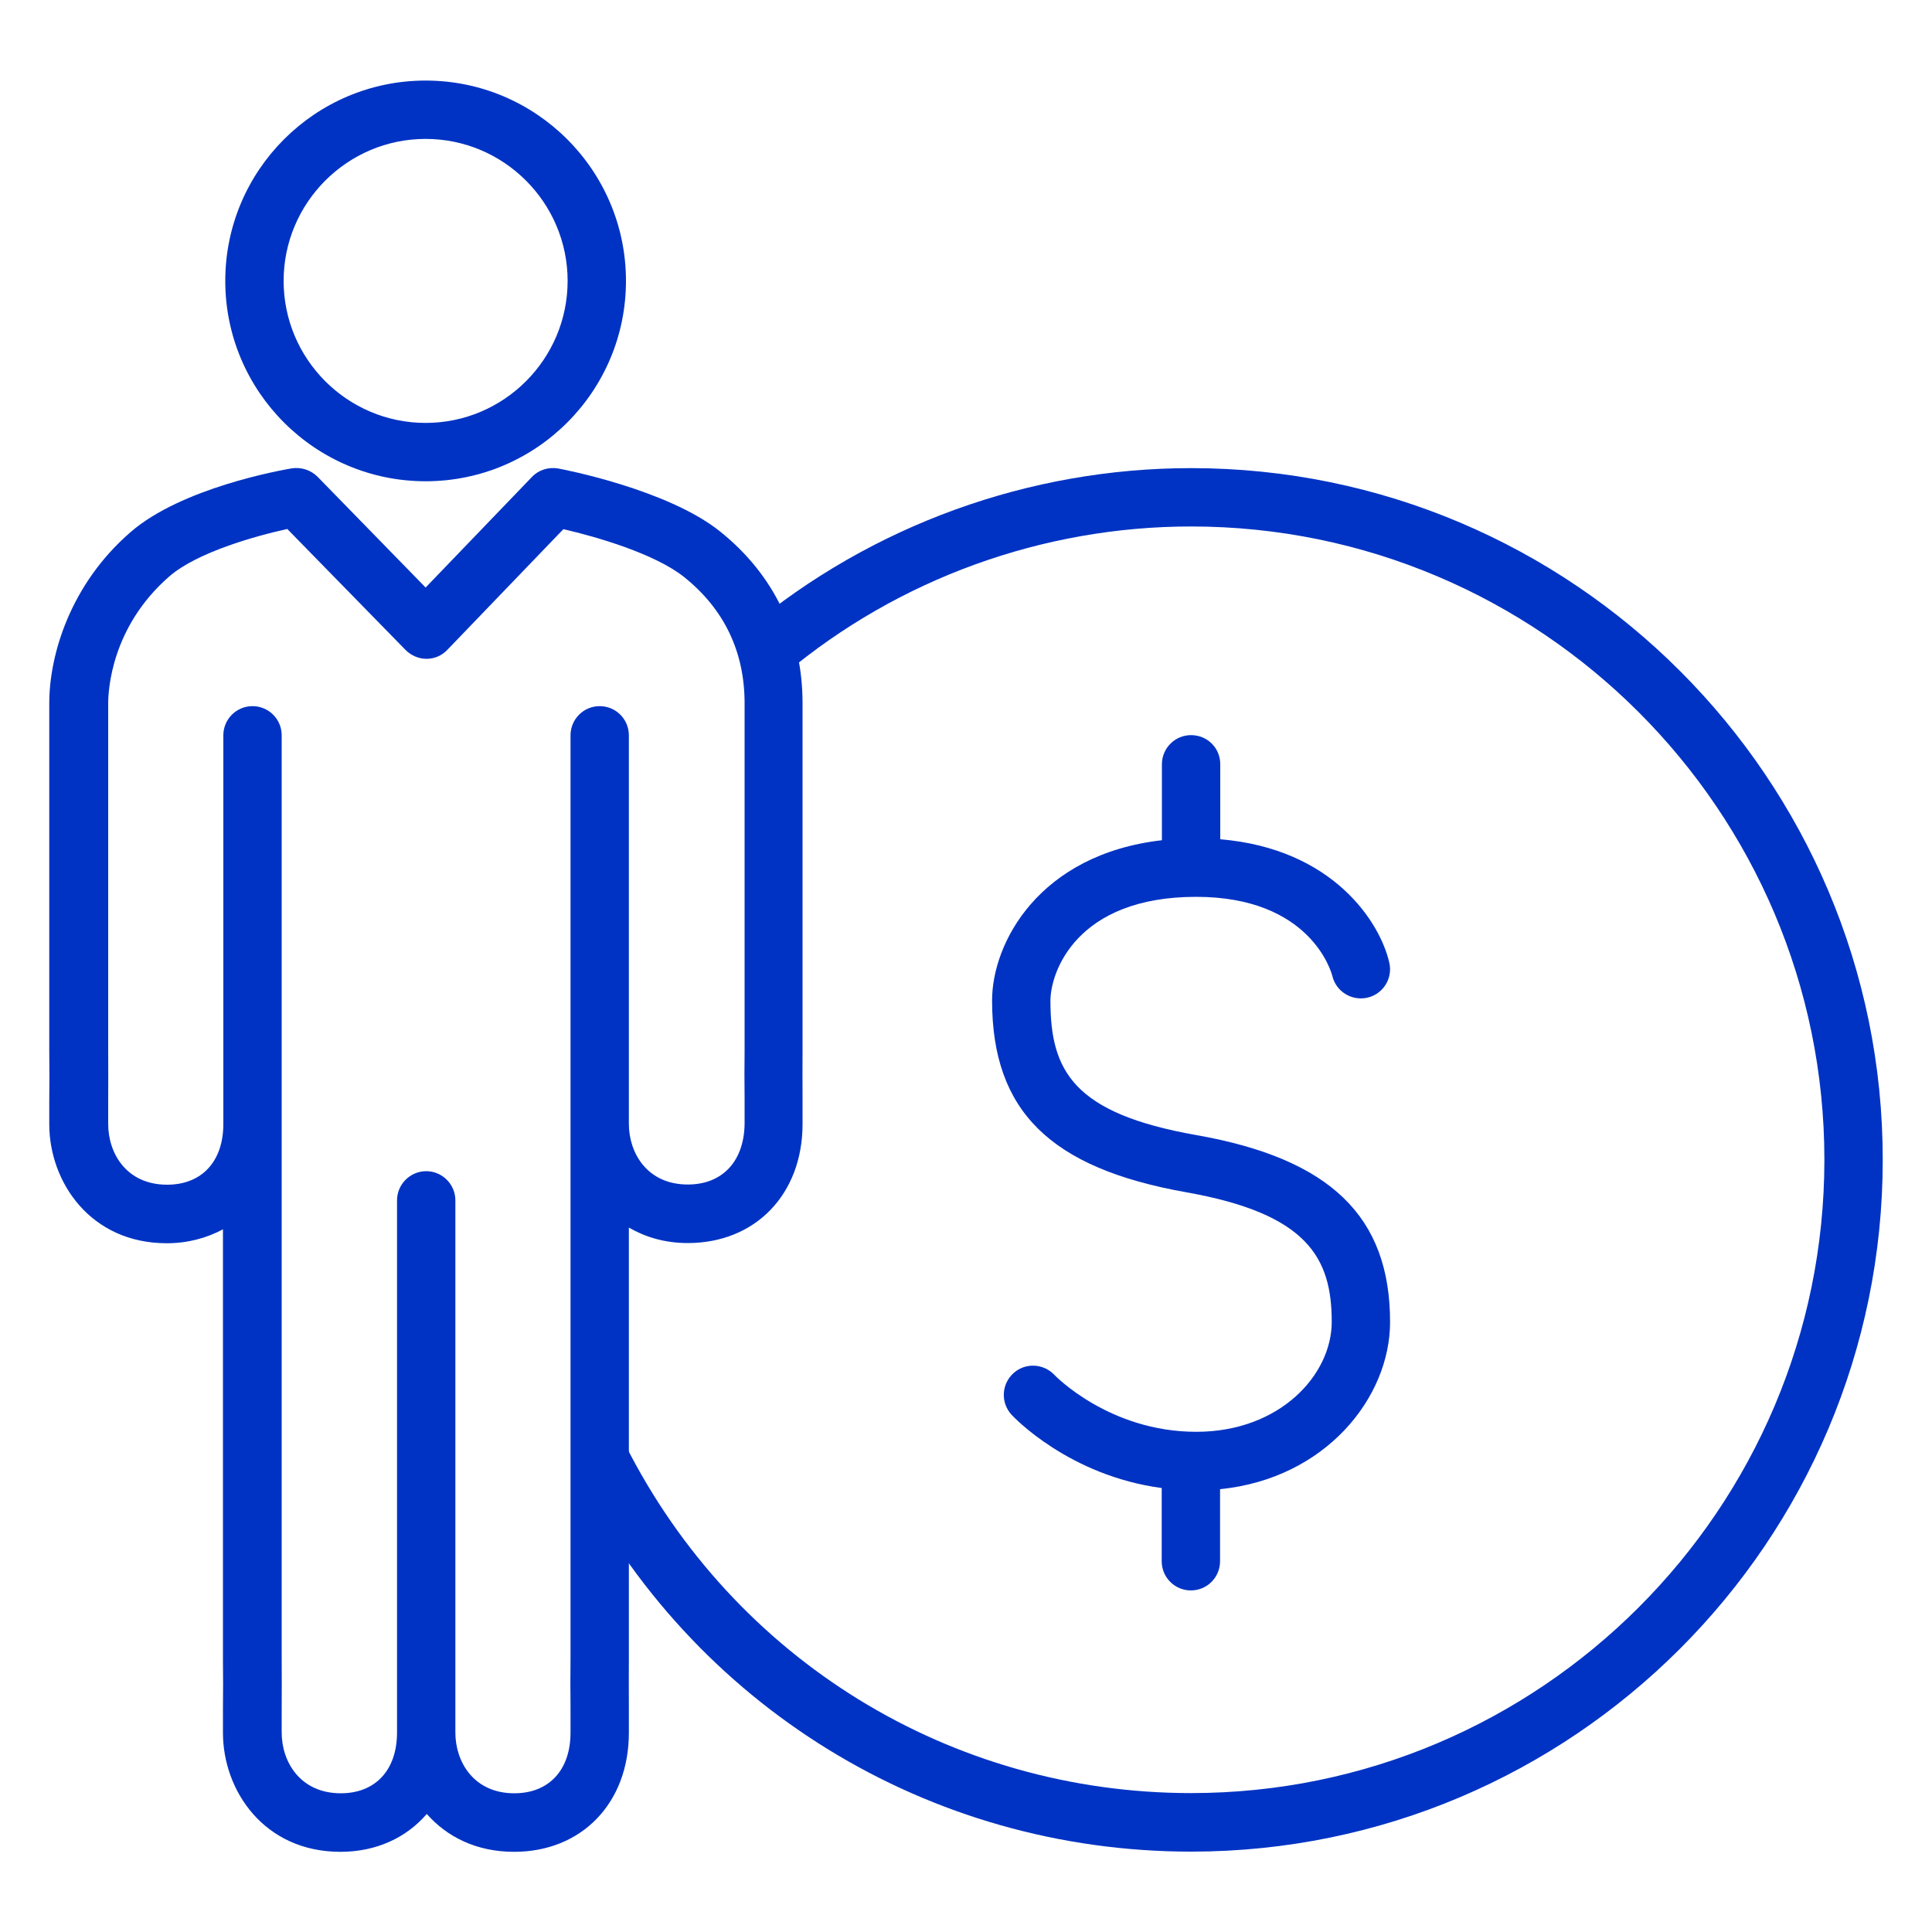 <?xml version="1.0" encoding="utf-8"?>
<!-- Generator: Adobe Illustrator 25.4.1, SVG Export Plug-In . SVG Version: 6.00 Build 0)  -->
<svg version="1.1" xmlns="http://www.w3.org/2000/svg" xmlns:xlink="http://www.w3.org/1999/xlink" x="0px" y="0px"
	 viewBox="0 0 1000 1000" style="enable-background:new 0 0 1000 1000;" xml:space="preserve">
<style type="text/css">
	.st0{display:none;}
	.st1{display:inline;}
	.st2{fill:#0033c3;}
</style>
<g id="Layer_1" class="st0">
	<g class="st1">
		<path class="st2" d="M844.6,459.2L510.3,147.4c-5.7-5.4-14.8-5.4-20.6,0L155.6,459.1c-4.2,4.2-9.3,9.5-9.3,21.6v492.6
			c0,8.2,6.7,14.8,15,14.8h240.4h194.9h242.1c8.3,0,15-6.6,15-14.8V478.5C853.6,469.9,850.5,465,844.6,459.2z M416.6,958.5V704.1
			h165v254.4H416.6z M611.5,958.5V689.3c0-8.2-6.7-14.8-15-14.8H401.7c-8.3,0-15,6.6-15,14.8v269.2H176.2v-478l323.7-302
			l323.7,301.9v478.1H611.5z"/>
		<path class="st2" d="M989.3,462.8L510.3,16c-5.8-5.4-14.8-5.4-20.6,0l-479,446.8c-6,5.6-6.3,15-0.6,20.9
			c5.6,5.9,15.1,6.2,21.2,0.6L500,47.1l468.7,437.2c2.9,2.7,6.6,4,10.3,4c4,0,7.9-1.5,10.9-4.6C995.6,477.7,995.3,468.4,989.3,462.8
			z"/>
	</g>
</g>
<g id="Layer_2" class="st0">
	<g class="st1">
		<path class="st2" d="M785.9,806H535.4c-8.1,0-14.6-6.6-14.6-14.6V612.9c0-8.1,6.6-14.6,14.6-14.6h250.5c8.1,0,14.6,6.5,14.6,14.6
			v178.5C800.5,799.5,794,806,785.9,806L785.9,806z M550,776.8h221.2V627.5H550V776.8z M550,776.8"/>
		<path class="st2" d="M981.4,205.8L912.3,28.8c-2.2-5.6-7.6-9.3-13.6-9.3H101.2c-6,0-11.4,3.7-13.6,9.3L18.5,205.8
			c-0.6,1.7-1,3.5-1,5.3v181.5c0,46.7,29.7,86.5,71.3,101.6V921c0,35.1,28.5,63.6,63.6,63.6h695.3c35.1,0,63.6-28.5,63.6-63.6V494.3
			c41.5-15.1,71.2-55,71.2-101.6V211.1C982.5,209.3,982.1,207.5,981.4,205.8z M410.6,955.3H228.2V627.5h182.4V955.3z M882,921
			c0,18.9-15.4,34.3-34.4,34.3H439.9V612.9c0-8.1-6.5-14.6-14.6-14.6H213.6c-8.1,0-14.6,6.5-14.6,14.6v342.4h-46.6
			c-18.9,0-34.3-15.4-34.3-34.3V500.5c2.5,0.2,5.1,0.3,7.7,0.3c39.9,0,74.8-21.7,93.6-53.9c18.8,32.2,53.7,53.9,93.6,53.9
			c39.9,0,74.9-21.7,93.6-53.9c18.7,32.2,53.7,53.9,93.6,53.9c39.9,0,74.8-21.7,93.5-53.9c18.7,32.2,53.7,53.9,93.6,53.9
			c39.9,0,74.8-21.7,93.6-53.9c18.8,32.2,53.7,53.9,93.6,53.9c2.6,0,5.2-0.1,7.7-0.3V921z M953.2,390.6c0,43.5-35.4,80.9-78.9,80.9
			c-43.5,0-78.9-37.4-78.9-80.9c0-8.1-6.6-14.6-14.6-14.6c-8.1,0-14.6,6.6-14.7,14.6c0,43.5-35.4,80.9-78.9,80.9
			c-43.5,0-78.9-37.4-78.9-80.9c0-8.1-6.6-14.6-14.6-14.6c-8.1,0-14.6,6.6-14.6,14.6c0,43.5-35.4,80.9-78.9,80.9
			c-43.5,0-78.9-37.4-78.9-80.9c0-8.1-6.6-14.6-14.6-14.6c-8.1,0-14.6,6.6-14.6,14.6c0,43.5-35.4,80.9-79,80.9
			c-43.5,0-79-37.4-79-80.9c0-8.1-6.5-14.6-14.6-14.6c-8.1,0-14.6,6.6-14.6,14.6c0,43.5-35.4,80.9-78.9,80.9
			c-43.5,0-78.9-37.4-78.9-80.9V213.9l64.5-165.2h777.5l64.5,165.2V390.6z"/>
	</g>
</g>
<g id="Layer_3" class="st0">
	<g class="st1">
		<path class="st2" d="M989.5,355.9L771.2,137.2c-4.4-4.4-11.1-5.8-16.8-3.4c-5.8,2.4-9.5,8-9.5,14.3v69.6H239.7
			c-8.5,0-15.4,6.9-15.4,15.4v175.4L10.5,622.8c-6,6-6,15.8,0,21.8l218.3,218.3c3,3,6.9,4.5,10.9,4.5c2,0,4-0.4,5.9-1.2
			c5.8-2.4,9.5-8,9.5-14.3v-69.6h505.1c8.5,0,15.4-6.9,15.4-15.4V591.5l213.8-213.8C995.5,371.7,995.5,362,989.5,355.9z
			 M775.7,547.8V500c0-2.2-0.4-4.2-1.2-6.1c-2.3-5.5-7.8-9.4-14.2-9.4H650.8c-8.5,0-15.4,6.9-15.4,15.4c0,8.5,6.9,15.4,15.4,15.4h94
			v236H239.7c-8.5,0-15.4,6.9-15.4,15.4v47.8l-181-181l181-181.4V500c0,4.3,1.7,8.1,4.5,10.9c2.8,2.8,6.7,4.5,10.9,4.5l0.2,0H349
			c8.5,0,15.4-6.9,15.4-15.4c0-8.5-6.9-15.4-15.4-15.4h-93.9v-236h505.1c8.5,0,15.4-6.9,15.4-15.4v-47.7l181,181.4L775.7,547.8z"/>
		<path class="st2" d="M502.7,485.1c-49-8.7-52.9-26-52.9-47.8c0-0.4,1.4-36,52.1-36c40.1,0,47.8,24.4,48.6,27.4
			c2,8.2,10.2,13.3,18.4,11.5c8.3-1.9,13.5-10.1,11.7-18.5c-3.6-16.1-22.1-45-65.2-50.2v-25.5c0-8.5-6.9-15.4-15.4-15.4
			c-8.5,0-15.4,6.9-15.4,15.4v25.7c-47.4,7-65.6,42.3-65.6,65.5c0,45.1,23.4,68.5,78.4,78.2c48.8,8.7,52.9,26.7,52.9,46
			c0,18.4-18.4,38.3-48.2,38.3c-31.8,0-51-19.9-51.8-20.6c-5.8-6.3-15.6-6.7-21.8-0.9c-6.3,5.8-6.7,15.6-0.9,21.8
			c1,1.1,21.9,23,56.9,29V654c0,8.5,6.9,15.4,15.4,15.4c8.5,0,15.4-6.9,15.4-15.4v-24.4c40.8-5.9,65.7-37.9,65.7-68
			C581.1,518.3,556.9,494.7,502.7,485.1z"/>
	</g>
</g>
<g id="Layer_4" class="st0">
	<g class="st1">
		<path class="st2" d="M71.2,483.3c3.9,0,7.7-1.5,10.6-4.5l306.9-312.6l210.3,207.6c5.9,5.8,15.5,5.8,21.3-0.2l253.9-257.6l0.4,44.3
			c0.1,8.3,6.9,15,15.2,15c8.3-0.1,15-6.9,15-15.2l-0.7-80.7c0-0.5,0-1-0.1-1.5c0-0.2-0.1-0.4-0.1-0.6c0-0.3-0.1-0.5-0.1-0.8
			c-0.1-0.2-0.1-0.5-0.2-0.7c-0.1-0.2-0.1-0.5-0.2-0.7c-0.1-0.2-0.2-0.5-0.3-0.7c-0.1-0.2-0.2-0.5-0.3-0.7c-0.1-0.2-0.2-0.4-0.3-0.6
			c-0.1-0.2-0.2-0.5-0.3-0.7c-0.1-0.2-0.2-0.4-0.4-0.6c-0.1-0.2-0.3-0.5-0.4-0.7c-0.2-0.2-0.3-0.4-0.5-0.6c-0.1-0.2-0.3-0.4-0.4-0.5
			c-0.6-0.8-1.3-1.5-2.1-2.1c-0.2-0.1-0.3-0.3-0.5-0.4c-0.2-0.2-0.4-0.3-0.7-0.5c-0.2-0.1-0.4-0.2-0.7-0.4c-0.2-0.1-0.4-0.3-0.6-0.4
			c-0.2-0.1-0.4-0.2-0.7-0.3c-0.2-0.1-0.4-0.2-0.7-0.3c-0.2-0.1-0.4-0.2-0.7-0.2c-0.3-0.1-0.5-0.2-0.8-0.3c-0.2-0.1-0.4-0.1-0.7-0.2
			c-0.3-0.1-0.5-0.1-0.8-0.2c-0.2,0-0.5-0.1-0.7-0.1c-0.2,0-0.5-0.1-0.7-0.1c-0.4,0-0.9,0-1.3-0.1c-0.1,0-0.1,0-0.2,0l-80.7,0.7
			c-8.3,0.1-15,6.9-15,15.2c0.1,8.3,6.9,15,15.2,15l44.3-0.4L609.5,341.7L399.2,134.1c-5.9-5.8-15.5-5.8-21.4,0.2L60.3,457.7
			c-5.8,5.9-5.8,15.5,0.2,21.4C63.5,481.9,67.4,483.4,71.2,483.3L71.2,483.3z M71.2,483.3"/>
		<path class="st2" d="M947.9,800h-42.2V287.9c0-8.3-6.8-15.1-15.1-15.1H767.1c-8.3,0-15.1,6.8-15.1,15.1V800h-64.5V432.2
			c0-8.3-6.8-15.1-15.1-15.1H548.5c-8.3,0-15.1,6.8-15.1,15.1V800h-66.5V349.5c0-8.3-6.8-15.1-15.1-15.1H328.1
			c-8.3,0-15.1,6.8-15.1,15.1V800h-65.2V537.4c0-8.3-6.8-15.1-15.1-15.1H109.4c-8.3,0-15.1,6.8-15.1,15.1V800H52.1
			c-26.2,0-47.6,21.3-47.6,47.6V888c0,26.2,21.4,47.6,47.6,47.6h895.7c26.2,0,47.6-21.4,47.6-47.6v-40.5
			C995.5,821.3,974.1,800,947.9,800z M782.2,303h93.2v497h-93.2V303z M563.6,447.3h93.7V800h-93.7V447.3z M343.2,364.6h93.4V800
			h-93.4V364.6z M124.5,552.5h93.1V800h-93.1V552.5z M965.3,888c0,9.6-7.8,17.4-17.4,17.4H52.1c-9.6,0-17.4-7.8-17.4-17.4v-40.5
			c0-9.6,7.8-17.4,17.4-17.4h895.7c9.6,0,17.4,7.8,17.4,17.4V888z"/>
	</g>
</g>
<g id="Layer_5">
	<g>
		<g>
			<path class="st2" d="M415.4,364.1c0-35.9-14.8-66.7-42.8-89.1c-27.3-21.8-81.4-32.1-83.6-32.5c-5.1-0.9-10.2,0.7-13.7,4.4
				l-55,57.2l-55.9-57.3c-3.5-3.5-8.4-5.1-13.3-4.4c-5.8,1-57.1,10.1-83.5,33c-31.1,26.9-42.1,63.4-42.1,88.6v179.9c0,0,0,0.1,0,0.1
				c0,0,0,0.1,0,0.1c0.1,8,0.1,17.1,0,25.8l0,12c0,29.9,21.3,61.6,60.8,61.6c10.9,0,20.7-2.7,29.1-7.2v19.6v203c0,0,0,0.1,0,0.1
				c0,0,0,0.1,0,0.1c0.1,8,0.1,17.2,0,25.8l0,12c0,29.9,21.3,61.6,60.8,61.6c18.7,0,34.2-7.4,44.7-19.6
				c10.3,11.7,25.5,19.6,45.2,19.6c35,0,59.4-25.3,59.4-61.6l0-13.5c0-8.5-0.1-16.6,0-24c0,0,0-0.1,0-0.1c0,0,0-0.1,0-0.1V655.8
				v-20.4c8.5,4.9,18.6,8,30.5,8c35,0,59.4-25.3,59.4-61.6l0-13.4c0-8.4-0.1-16.6,0-24c0,0,0-0.1,0-0.1c0,0,0-0.1,0-0.1V364.1z
				 M356,613.1c-21,0-30.5-16.3-30.5-31.4V380.6c0-8.4-6.8-15.1-15.1-15.1c-8.4,0-15.1,6.8-15.1,15.1v201.2v45.9v28.1v203.1
				c-0.1,7.6-0.1,15.9,0,24.5l0,13.4c0,19.4-11.2,31.4-29.1,31.4c-21,0-30.5-16.3-30.5-31.4c0,0,0,0,0-0.1l0-275.4
				c0-8.3-6.8-15.1-15.1-15.1c-8.3,0-15.1,6.8-15.1,15.1l0,275.7c-0.1,19.2-11.2,31.2-29.1,31.2c-21,0-30.6-16.3-30.6-31.4l0-11.9
				c0-8.8,0.1-18.2,0-26.3V655.8v-74V380.6c0-8.4-6.8-15.1-15.1-15.1c-8.4,0-15.1,6.8-15.1,15.1v201.2c0,19.4-11.2,31.4-29.1,31.4
				c-21,0-30.5-16.2-30.5-31.4l0-11.8c0-8.8,0.1-18.2,0-26.3V364c0-6.4,1.5-39.5,31.7-65.7c14.3-12.4,44.2-20.8,61-24.5l61.2,62.6
				c2.9,2.9,6.8,4.6,10.8,4.6c0,0,0,0,0.1,0c4.1,0,8-1.7,10.8-4.7l60-62.4c17.1,3.9,47.3,12.7,62.4,24.7
				c20.8,16.6,31.4,38.7,31.4,65.4V544c-0.1,7.6-0.1,15.9,0,24.5l0,13.3C385.1,601.1,373.9,613.1,356,613.1z"/>
			<path class="st2" d="M220.3,249.1c57.2,0,103.7-46.5,103.7-103.7c0-57.2-46.5-103.7-103.7-103.7c-57.2,0-103.7,46.5-103.7,103.7
				C116.6,202.6,163.1,249.1,220.3,249.1z M220.3,71.9c40.5,0,73.5,33,73.5,73.5s-33,73.5-73.5,73.5s-73.5-33-73.5-73.5
				S179.8,71.9,220.3,71.9z"/>
		</g>
		<g>
			<path class="st2" d="M616.5,242.3c-83.8,0-165.2,29.5-229.4,83.1l19.4,23.2c58.7-49.1,133.3-76.1,210-76.1
				c180.7,0,327.8,147,327.8,327.8c0,180.7-147,327.8-327.8,327.8c-124.4,0-236.5-69-292.7-180l-27,13.7
				C358.2,883,480.7,958.4,616.5,958.4c197.4,0,358-160.6,358-358C974.6,402.9,813.9,242.3,616.5,242.3z"/>
			<path class="st2" d="M616.5,380.5c-8.4,0-15.1,6.8-15.1,15.1v39.3c-63.6,7.3-87.9,53.1-87.9,82.9c0,57.2,30,86.8,100.4,99.3
				c62.8,11.1,75.4,33.9,75.4,67.1c0,27.4-26.8,56.9-70.1,56.9c-45.1,0-73.2-29.2-73.4-29.4c-5.7-6.1-15.3-6.5-21.4-0.8
				c-6.1,5.7-6.5,15.2-0.8,21.4c1.3,1.4,29.8,31.5,77.7,37.9v37.9c0,8.4,6.8,15.1,15.1,15.1c8.4,0,15.1-6.8,15.1-15.1v-37.3
				c54.7-5.5,88-47.5,88-86.5c0-54.7-31-84.6-100.4-96.8c-63.4-11.2-75.4-33.1-75.4-69.5c0-14.9,13.5-53.8,75.4-53.8
				c59.3,0,70,39,70.5,40.9c1.9,8.1,10,13.1,18.1,11.3c8.1-1.8,13.3-9.9,11.4-18.1c-4.7-20.8-29-59-87.5-63.9v-38.7
				C631.7,387.2,624.9,380.5,616.5,380.5z"/>
		</g>
	</g>
</g>
</svg>
